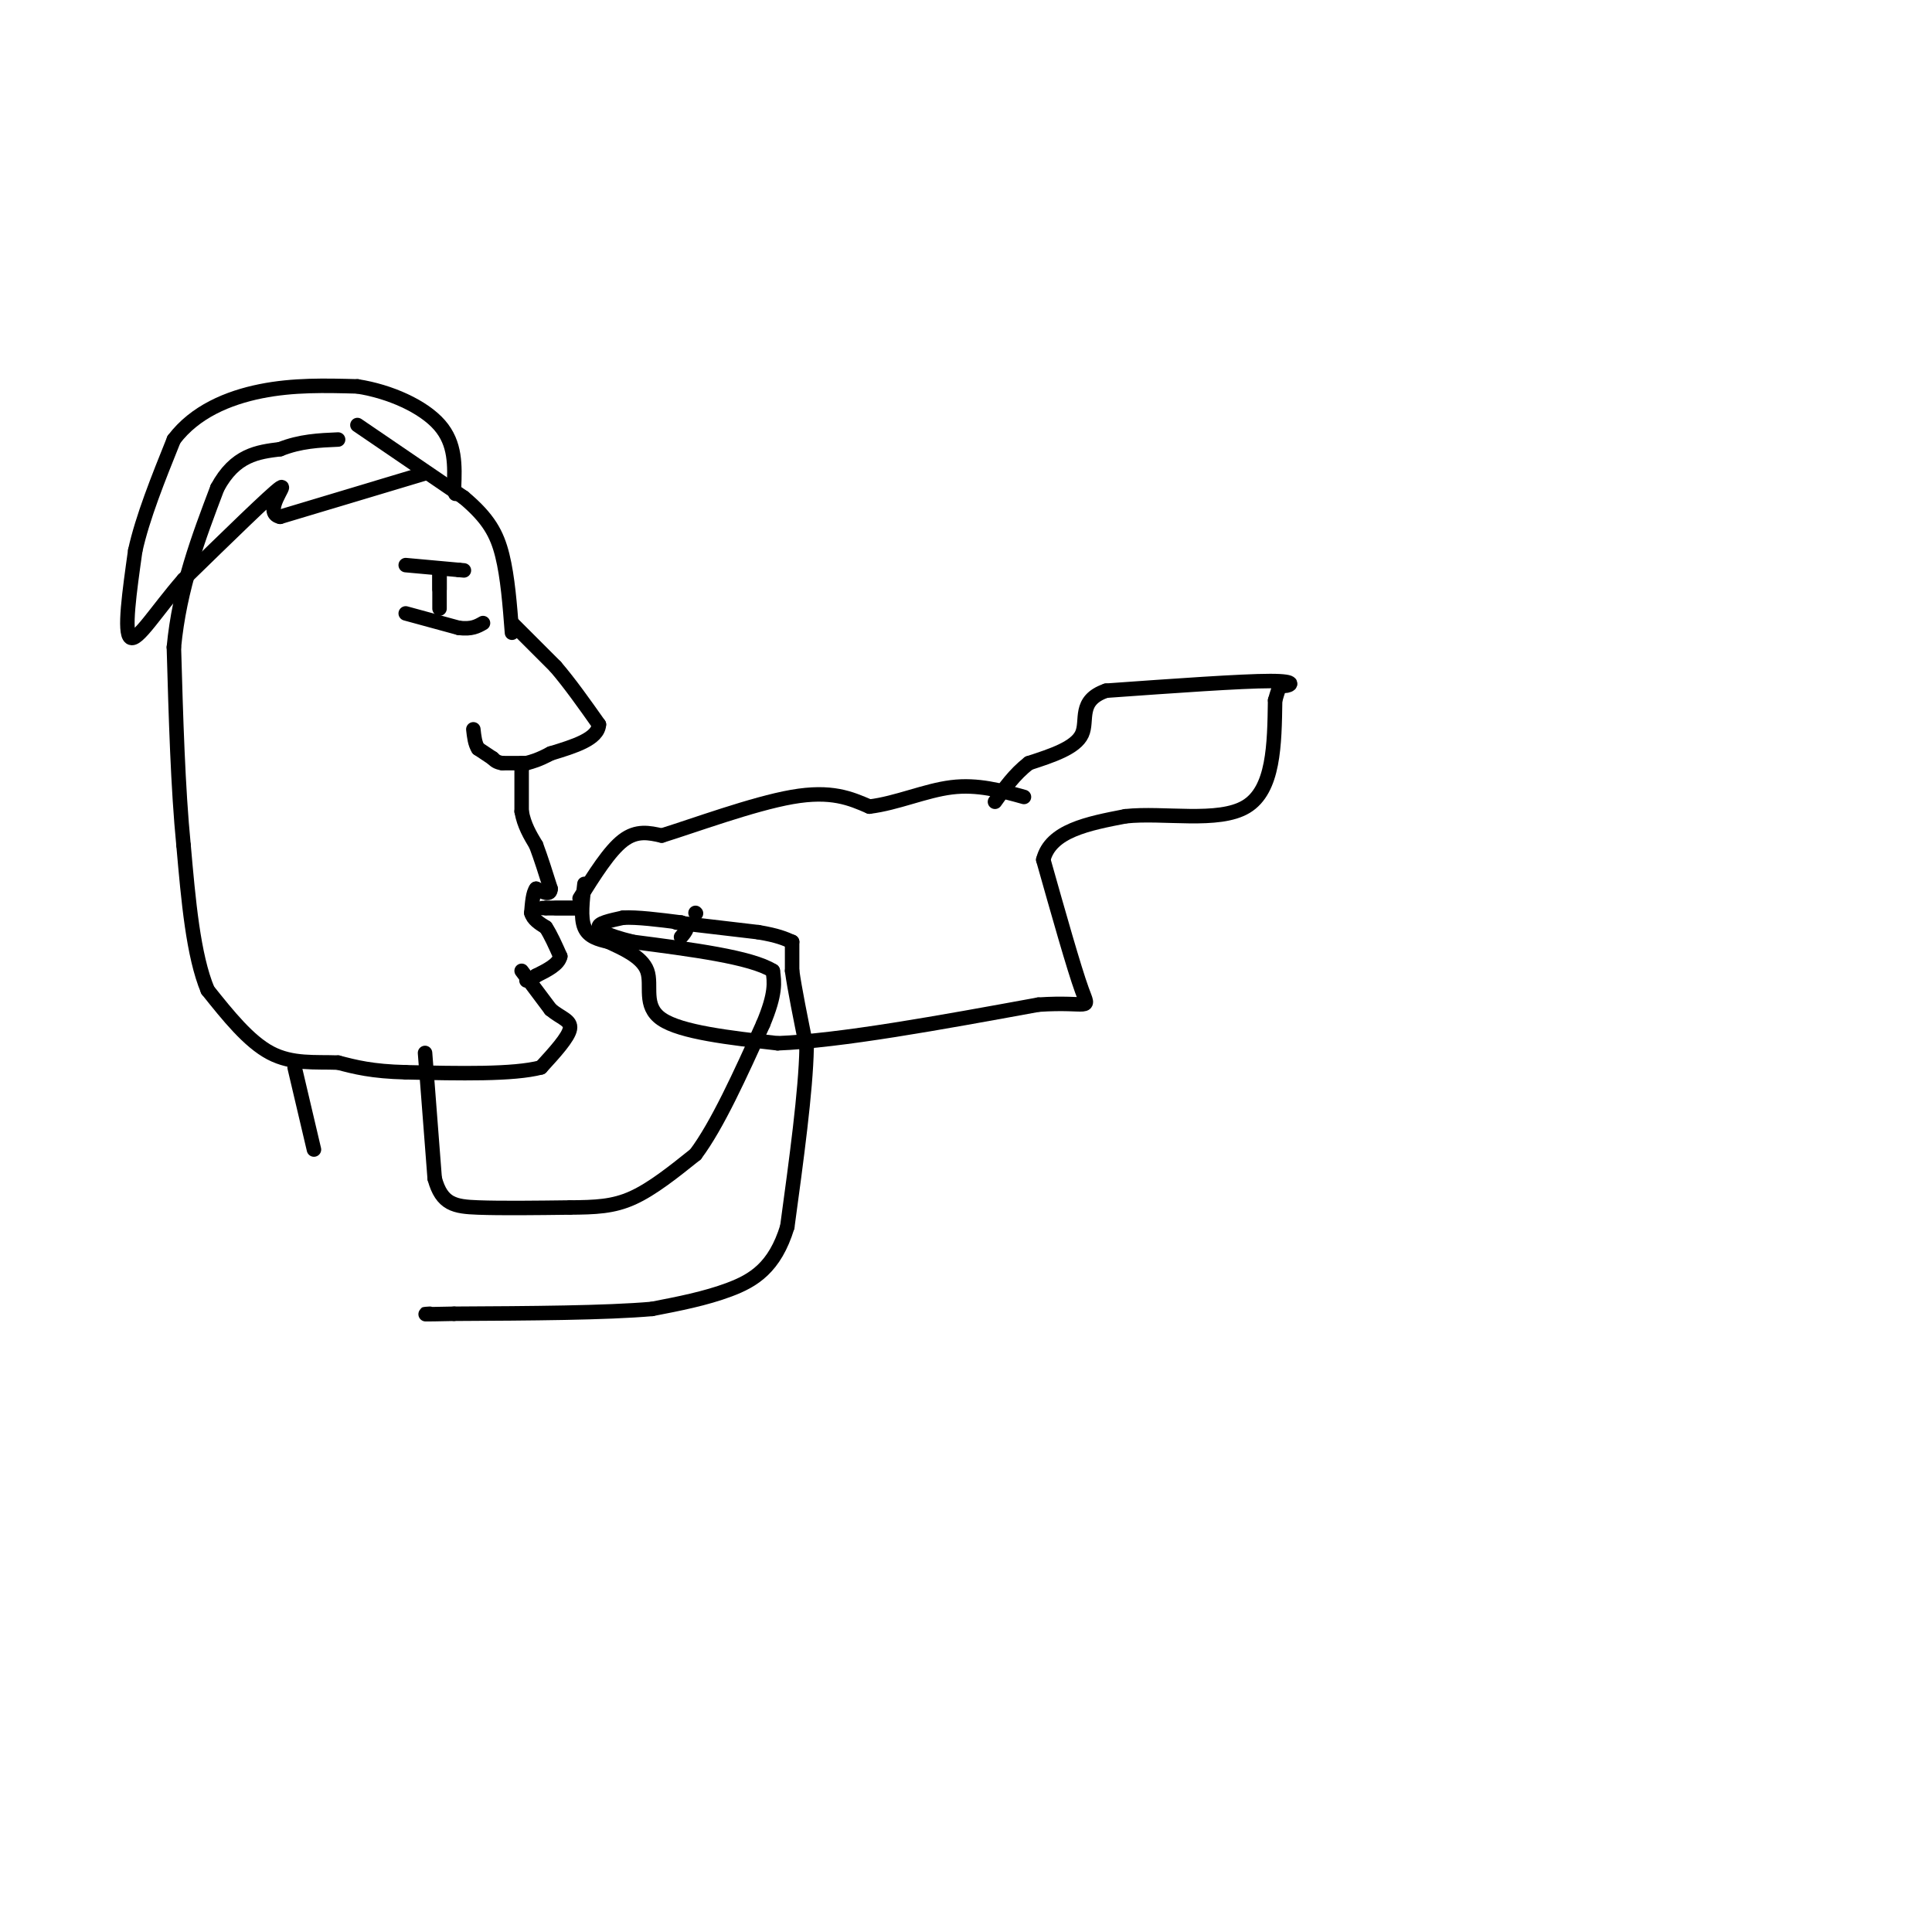 <svg viewBox='0 0 400 400' version='1.1' xmlns='http://www.w3.org/2000/svg' xmlns:xlink='http://www.w3.org/1999/xlink'><g fill='none' stroke='#000000' stroke-width='3' stroke-linecap='round' stroke-linejoin='round'><path d='M74,88c0.000,0.000 22.000,15.000 22,15'/><path d='M96,103c5.111,4.289 6.889,7.511 8,12c1.111,4.489 1.556,10.244 2,16'/><path d='M106,129c0.000,0.000 9.000,9.000 9,9'/><path d='M115,138c3.000,3.500 6.000,7.750 9,12'/><path d='M124,150c-0.167,3.000 -5.083,4.500 -10,6'/><path d='M114,156c-2.500,1.333 -3.750,1.667 -5,2'/><path d='M109,158c0.000,0.000 -5.000,0.000 -5,0'/><path d='M104,158c-1.167,-0.167 -1.583,-0.583 -2,-1'/><path d='M102,157c0.000,0.000 -3.000,-2.000 -3,-2'/><path d='M99,155c-0.667,-1.000 -0.833,-2.500 -1,-4'/><path d='M108,158c0.000,0.000 0.000,10.000 0,10'/><path d='M108,168c0.500,2.833 1.750,4.917 3,7'/><path d='M111,175c1.000,2.667 2.000,5.833 3,9'/><path d='M114,184c0.000,1.500 -1.500,0.750 -3,0'/><path d='M111,184c-0.667,0.833 -0.833,2.917 -1,5'/><path d='M110,189c0.333,1.333 1.667,2.167 3,3'/><path d='M113,192c1.000,1.500 2.000,3.750 3,6'/><path d='M116,198c-0.333,1.667 -2.667,2.833 -5,4'/><path d='M111,202c-1.167,0.833 -1.583,0.917 -2,1'/><path d='M108,201c0.000,0.000 6.000,8.000 6,8'/><path d='M114,209c2.089,1.778 4.311,2.222 4,4c-0.311,1.778 -3.156,4.889 -6,8'/><path d='M112,221c-5.667,1.500 -16.833,1.250 -28,1'/><path d='M84,222c-7.000,-0.167 -10.500,-1.083 -14,-2'/><path d='M70,220c-4.711,-0.178 -9.489,0.378 -14,-2c-4.511,-2.378 -8.756,-7.689 -13,-13'/><path d='M43,205c-3.000,-7.167 -4.000,-18.583 -5,-30'/><path d='M38,175c-1.167,-11.833 -1.583,-26.417 -2,-41'/><path d='M36,134c1.167,-12.333 5.083,-22.667 9,-33'/><path d='M45,101c3.667,-6.833 8.333,-7.417 13,-8'/><path d='M58,93c4.167,-1.667 8.083,-1.833 12,-2'/><path d='M88,98c0.000,0.000 -30.000,9.000 -30,9'/><path d='M58,107c-3.778,-0.778 1.778,-7.222 0,-6c-1.778,1.222 -10.889,10.111 -20,19'/><path d='M38,120c-5.600,6.422 -9.600,12.978 -11,12c-1.400,-0.978 -0.200,-9.489 1,-18'/><path d='M28,114c1.500,-6.833 4.750,-14.917 8,-23'/><path d='M36,91c4.356,-5.756 11.244,-8.644 18,-10c6.756,-1.356 13.378,-1.178 20,-1'/><path d='M74,80c6.756,1.044 13.644,4.156 17,8c3.356,3.844 3.178,8.422 3,13'/><path d='M94,101c0.500,2.167 0.250,1.083 0,0'/><path d='M84,117c0.000,0.000 11.000,1.000 11,1'/><path d='M95,118c1.833,0.167 0.917,0.083 0,0'/><path d='M84,127c0.000,0.000 11.000,3.000 11,3'/><path d='M95,130c2.667,0.333 3.833,-0.333 5,-1'/><path d='M91,126c0.000,0.000 0.000,-8.000 0,-8'/><path d='M91,118c0.000,-0.667 0.000,1.667 0,4'/><path d='M120,186c3.083,-4.917 6.167,-9.833 9,-12c2.833,-2.167 5.417,-1.583 8,-1'/><path d='M137,173c6.533,-2.022 18.867,-6.578 27,-8c8.133,-1.422 12.067,0.289 16,2'/><path d='M180,167c5.600,-0.667 11.600,-3.333 17,-4c5.400,-0.667 10.200,0.667 15,2'/><path d='M121,183c-0.417,3.500 -0.833,7.000 0,9c0.833,2.000 2.917,2.500 5,3'/><path d='M126,195c2.690,1.286 6.917,3.000 8,6c1.083,3.000 -0.976,7.286 3,10c3.976,2.714 13.988,3.857 24,5'/><path d='M161,216c13.000,-0.500 33.500,-4.250 54,-8'/><path d='M215,208c10.756,-0.711 10.644,1.511 9,-3c-1.644,-4.511 -4.822,-15.756 -8,-27'/><path d='M216,178c1.500,-6.000 9.250,-7.500 17,-9'/><path d='M233,169c7.933,-0.867 19.267,1.467 25,-2c5.733,-3.467 5.867,-12.733 6,-22'/><path d='M264,145c1.155,-4.000 1.042,-3.000 2,-3c0.958,0.000 2.988,-1.000 -3,-1c-5.988,0.000 -19.994,1.000 -34,2'/><path d='M229,143c-5.911,2.044 -3.689,6.156 -5,9c-1.311,2.844 -6.156,4.422 -11,6'/><path d='M213,158c-3.000,2.333 -5.000,5.167 -7,8'/><path d='M115,188c0.000,0.000 5.000,0.000 5,0'/><path d='M120,188c-0.333,0.000 -3.667,0.000 -7,0'/><path d='M113,188c-1.167,0.000 -0.583,0.000 0,0'/><path d='M113,188c1.000,0.000 3.500,0.000 6,0'/><path d='M61,221c0.000,0.000 4.000,17.000 4,17'/><path d='M88,218c0.000,0.000 2.000,26.000 2,26'/><path d='M90,244c1.467,5.378 4.133,5.822 9,6c4.867,0.178 11.933,0.089 19,0'/><path d='M118,250c5.267,-0.044 8.933,-0.156 13,-2c4.067,-1.844 8.533,-5.422 13,-9'/><path d='M144,239c4.500,-6.000 9.250,-16.500 14,-27'/><path d='M158,212c2.667,-6.333 2.333,-8.667 2,-11'/><path d='M160,201c-4.500,-2.833 -16.750,-4.417 -29,-6'/><path d='M131,195c-6.000,-1.500 -6.500,-2.250 -7,-3'/><path d='M124,192c-0.333,-0.833 2.333,-1.417 5,-2'/><path d='M129,190c2.833,-0.167 7.417,0.417 12,1'/><path d='M141,191c2.000,0.667 1.000,1.833 0,3'/><path d='M144,189c0.000,0.000 0.100,0.100 0.1,0.1'/><path d='M140,191c0.000,0.000 17.000,2.000 17,2'/><path d='M157,193c4.000,0.667 5.500,1.333 7,2'/><path d='M164,195c0.000,0.000 0.000,6.000 0,6'/><path d='M164,201c0.500,3.667 1.750,9.833 3,16'/><path d='M167,217c-0.167,8.833 -2.083,22.917 -4,37'/><path d='M163,254c-2.578,8.467 -7.022,11.133 -12,13c-4.978,1.867 -10.489,2.933 -16,4'/><path d='M135,271c-9.500,0.833 -25.250,0.917 -41,1'/><path d='M94,272c-7.667,0.167 -6.333,0.083 -5,0'/></g>
</svg>